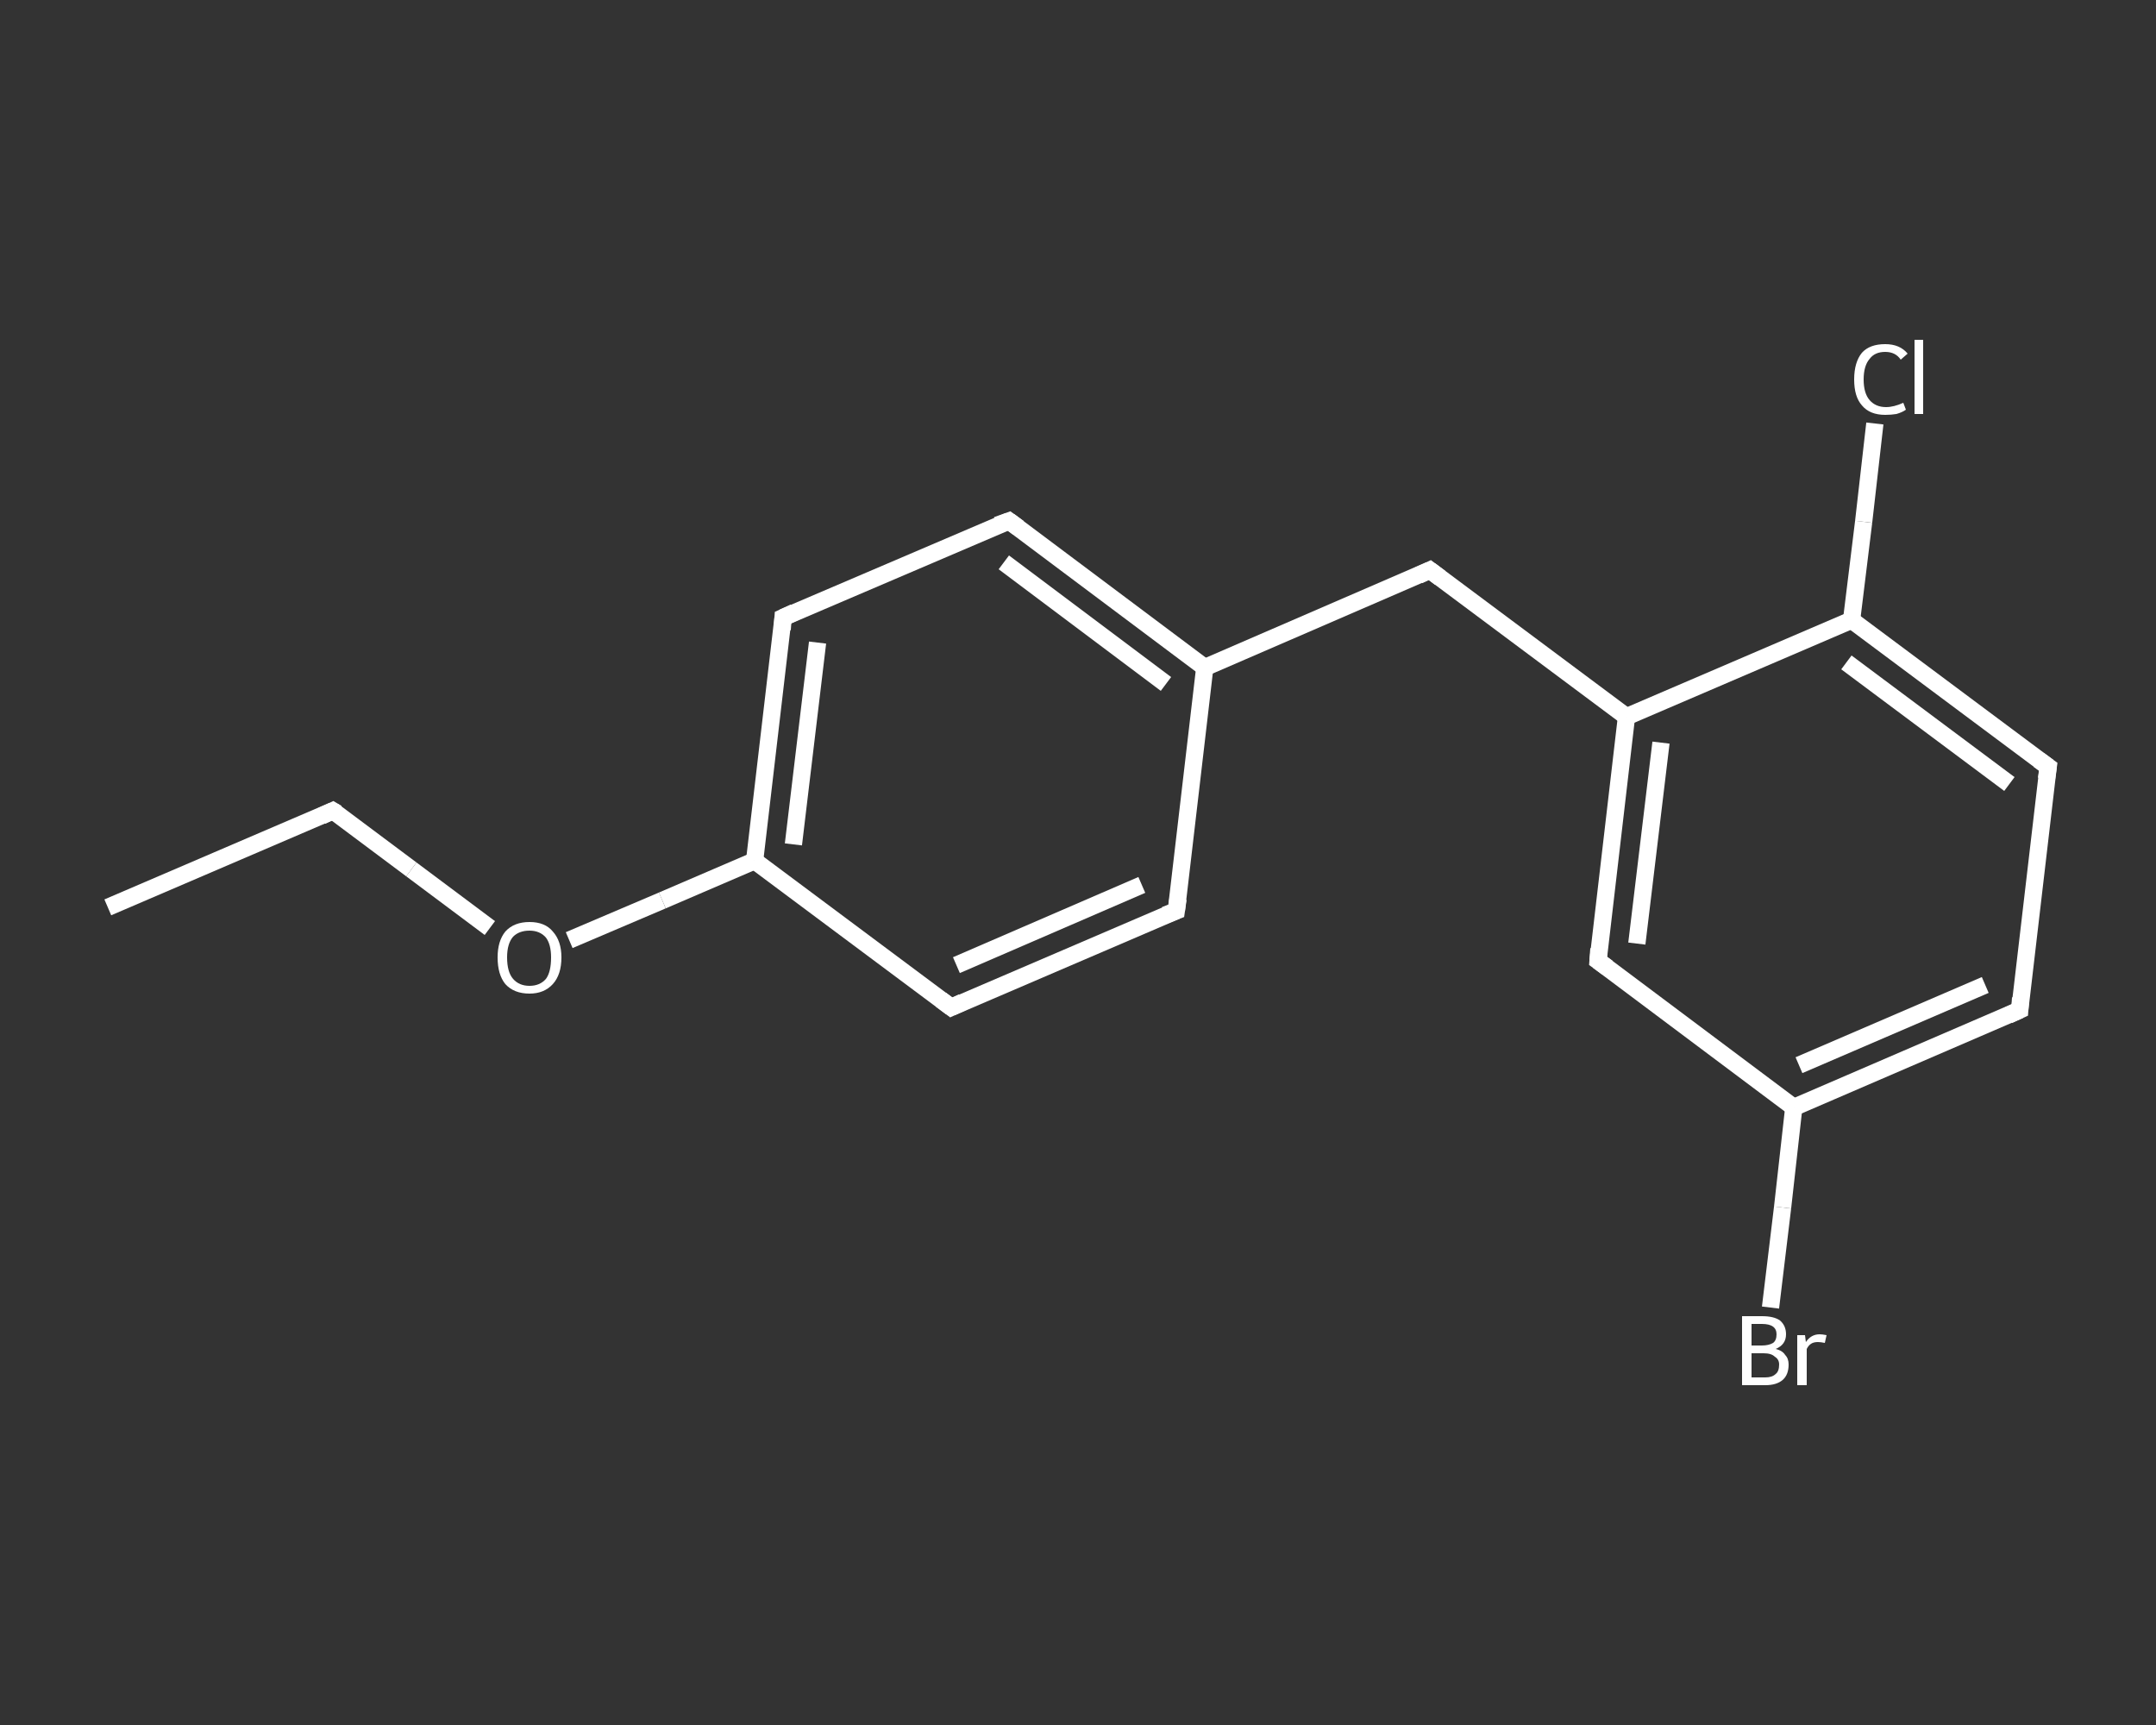 <?xml version='1.0' encoding='iso-8859-1'?>
<svg version='1.1' baseProfile='full'
              xmlns='http://www.w3.org/2000/svg'
                      xmlns:rdkit='http://www.rdkit.org/xml'
                      xmlns:xlink='http://www.w3.org/1999/xlink'
                  xml:space='preserve'
width='250px' height='200px' viewBox='0 0 250 200'>
<rect x="0" y="0" width="250" height="200" fill="#333333" stroke="none"/>
<!-- END OF HEADER -->
<rect style='opacity:1.0;fill:transparent;stroke:none' width='250.0' height='200.0' x='0.0' y='0.0'> </rect>
<path class='bond-0 atom-0 atom-1' d='M 12.5,105.2 L 38.6,94.0' style='fill:none;fill-rule:evenodd;stroke:#FFFFFF;stroke-width:2.0px;stroke-linecap:butt;stroke-linejoin:miter;stroke-opacity:1' />
<path class='bond-1 atom-1 atom-2' d='M 38.6,94.0 L 47.7,100.8' style='fill:none;fill-rule:evenodd;stroke:#FFFFFF;stroke-width:2.0px;stroke-linecap:butt;stroke-linejoin:miter;stroke-opacity:1' />
<path class='bond-1 atom-1 atom-2' d='M 47.7,100.8 L 56.8,107.6' style='fill:none;fill-rule:evenodd;stroke:#FFFFFF;stroke-width:2.0px;stroke-linecap:butt;stroke-linejoin:miter;stroke-opacity:1' />
<path class='bond-2 atom-2 atom-3' d='M 66.0,109.0 L 76.8,104.4' style='fill:none;fill-rule:evenodd;stroke:#FFFFFF;stroke-width:2.0px;stroke-linecap:butt;stroke-linejoin:miter;stroke-opacity:1' />
<path class='bond-2 atom-2 atom-3' d='M 76.8,104.4 L 87.5,99.8' style='fill:none;fill-rule:evenodd;stroke:#FFFFFF;stroke-width:2.0px;stroke-linecap:butt;stroke-linejoin:miter;stroke-opacity:1' />
<path class='bond-3 atom-3 atom-4' d='M 87.5,99.8 L 90.8,71.6' style='fill:none;fill-rule:evenodd;stroke:#FFFFFF;stroke-width:2.0px;stroke-linecap:butt;stroke-linejoin:miter;stroke-opacity:1' />
<path class='bond-3 atom-3 atom-4' d='M 92.0,97.9 L 94.8,74.5' style='fill:none;fill-rule:evenodd;stroke:#FFFFFF;stroke-width:2.0px;stroke-linecap:butt;stroke-linejoin:miter;stroke-opacity:1' />
<path class='bond-4 atom-4 atom-5' d='M 90.8,71.6 L 117.0,60.4' style='fill:none;fill-rule:evenodd;stroke:#FFFFFF;stroke-width:2.0px;stroke-linecap:butt;stroke-linejoin:miter;stroke-opacity:1' />
<path class='bond-5 atom-5 atom-6' d='M 117.0,60.4 L 139.7,77.4' style='fill:none;fill-rule:evenodd;stroke:#FFFFFF;stroke-width:2.0px;stroke-linecap:butt;stroke-linejoin:miter;stroke-opacity:1' />
<path class='bond-5 atom-5 atom-6' d='M 116.4,65.2 L 135.2,79.3' style='fill:none;fill-rule:evenodd;stroke:#FFFFFF;stroke-width:2.0px;stroke-linecap:butt;stroke-linejoin:miter;stroke-opacity:1' />
<path class='bond-6 atom-6 atom-7' d='M 139.7,77.4 L 165.8,66.1' style='fill:none;fill-rule:evenodd;stroke:#FFFFFF;stroke-width:2.0px;stroke-linecap:butt;stroke-linejoin:miter;stroke-opacity:1' />
<path class='bond-7 atom-7 atom-8' d='M 165.8,66.1 L 188.6,83.1' style='fill:none;fill-rule:evenodd;stroke:#FFFFFF;stroke-width:2.0px;stroke-linecap:butt;stroke-linejoin:miter;stroke-opacity:1' />
<path class='bond-8 atom-8 atom-9' d='M 188.6,83.1 L 185.3,111.4' style='fill:none;fill-rule:evenodd;stroke:#FFFFFF;stroke-width:2.0px;stroke-linecap:butt;stroke-linejoin:miter;stroke-opacity:1' />
<path class='bond-8 atom-8 atom-9' d='M 192.6,86.1 L 189.8,109.4' style='fill:none;fill-rule:evenodd;stroke:#FFFFFF;stroke-width:2.0px;stroke-linecap:butt;stroke-linejoin:miter;stroke-opacity:1' />
<path class='bond-9 atom-9 atom-10' d='M 185.3,111.4 L 208.0,128.4' style='fill:none;fill-rule:evenodd;stroke:#FFFFFF;stroke-width:2.0px;stroke-linecap:butt;stroke-linejoin:miter;stroke-opacity:1' />
<path class='bond-10 atom-10 atom-11' d='M 208.0,128.4 L 206.7,140.0' style='fill:none;fill-rule:evenodd;stroke:#FFFFFF;stroke-width:2.0px;stroke-linecap:butt;stroke-linejoin:miter;stroke-opacity:1' />
<path class='bond-10 atom-10 atom-11' d='M 206.7,140.0 L 205.3,151.6' style='fill:none;fill-rule:evenodd;stroke:#FFFFFF;stroke-width:2.0px;stroke-linecap:butt;stroke-linejoin:miter;stroke-opacity:1' />
<path class='bond-11 atom-10 atom-12' d='M 208.0,128.4 L 234.2,117.1' style='fill:none;fill-rule:evenodd;stroke:#FFFFFF;stroke-width:2.0px;stroke-linecap:butt;stroke-linejoin:miter;stroke-opacity:1' />
<path class='bond-11 atom-10 atom-12' d='M 208.6,123.5 L 230.2,114.2' style='fill:none;fill-rule:evenodd;stroke:#FFFFFF;stroke-width:2.0px;stroke-linecap:butt;stroke-linejoin:miter;stroke-opacity:1' />
<path class='bond-12 atom-12 atom-13' d='M 234.2,117.1 L 237.5,88.9' style='fill:none;fill-rule:evenodd;stroke:#FFFFFF;stroke-width:2.0px;stroke-linecap:butt;stroke-linejoin:miter;stroke-opacity:1' />
<path class='bond-13 atom-13 atom-14' d='M 237.5,88.9 L 214.7,71.9' style='fill:none;fill-rule:evenodd;stroke:#FFFFFF;stroke-width:2.0px;stroke-linecap:butt;stroke-linejoin:miter;stroke-opacity:1' />
<path class='bond-13 atom-13 atom-14' d='M 233.0,90.9 L 214.1,76.8' style='fill:none;fill-rule:evenodd;stroke:#FFFFFF;stroke-width:2.0px;stroke-linecap:butt;stroke-linejoin:miter;stroke-opacity:1' />
<path class='bond-14 atom-14 atom-15' d='M 214.7,71.9 L 216.1,60.5' style='fill:none;fill-rule:evenodd;stroke:#FFFFFF;stroke-width:2.0px;stroke-linecap:butt;stroke-linejoin:miter;stroke-opacity:1' />
<path class='bond-14 atom-14 atom-15' d='M 216.1,60.5 L 217.4,49.1' style='fill:none;fill-rule:evenodd;stroke:#FFFFFF;stroke-width:2.0px;stroke-linecap:butt;stroke-linejoin:miter;stroke-opacity:1' />
<path class='bond-15 atom-6 atom-16' d='M 139.7,77.4 L 136.4,105.6' style='fill:none;fill-rule:evenodd;stroke:#FFFFFF;stroke-width:2.0px;stroke-linecap:butt;stroke-linejoin:miter;stroke-opacity:1' />
<path class='bond-16 atom-16 atom-17' d='M 136.4,105.6 L 110.3,116.8' style='fill:none;fill-rule:evenodd;stroke:#FFFFFF;stroke-width:2.0px;stroke-linecap:butt;stroke-linejoin:miter;stroke-opacity:1' />
<path class='bond-16 atom-16 atom-17' d='M 132.4,102.6 L 110.9,111.9' style='fill:none;fill-rule:evenodd;stroke:#FFFFFF;stroke-width:2.0px;stroke-linecap:butt;stroke-linejoin:miter;stroke-opacity:1' />
<path class='bond-17 atom-17 atom-3' d='M 110.3,116.8 L 87.5,99.8' style='fill:none;fill-rule:evenodd;stroke:#FFFFFF;stroke-width:2.0px;stroke-linecap:butt;stroke-linejoin:miter;stroke-opacity:1' />
<path class='bond-18 atom-14 atom-8' d='M 214.7,71.9 L 188.6,83.1' style='fill:none;fill-rule:evenodd;stroke:#FFFFFF;stroke-width:2.0px;stroke-linecap:butt;stroke-linejoin:miter;stroke-opacity:1' />
<path d='M 37.3,94.6 L 38.6,94.0 L 39.1,94.3' style='fill:none;stroke:#FFFFFF;stroke-width:2.0px;stroke-linecap:butt;stroke-linejoin:miter;stroke-opacity:1;' />
<path d='M 90.7,73.0 L 90.8,71.6 L 92.1,71.0' style='fill:none;stroke:#FFFFFF;stroke-width:2.0px;stroke-linecap:butt;stroke-linejoin:miter;stroke-opacity:1;' />
<path d='M 115.6,60.9 L 117.0,60.4 L 118.1,61.2' style='fill:none;stroke:#FFFFFF;stroke-width:2.0px;stroke-linecap:butt;stroke-linejoin:miter;stroke-opacity:1;' />
<path d='M 164.5,66.7 L 165.8,66.1 L 167.0,67.0' style='fill:none;stroke:#FFFFFF;stroke-width:2.0px;stroke-linecap:butt;stroke-linejoin:miter;stroke-opacity:1;' />
<path d='M 185.4,110.0 L 185.3,111.4 L 186.4,112.2' style='fill:none;stroke:#FFFFFF;stroke-width:2.0px;stroke-linecap:butt;stroke-linejoin:miter;stroke-opacity:1;' />
<path d='M 232.9,117.7 L 234.2,117.1 L 234.3,115.7' style='fill:none;stroke:#FFFFFF;stroke-width:2.0px;stroke-linecap:butt;stroke-linejoin:miter;stroke-opacity:1;' />
<path d='M 237.3,90.3 L 237.5,88.9 L 236.4,88.1' style='fill:none;stroke:#FFFFFF;stroke-width:2.0px;stroke-linecap:butt;stroke-linejoin:miter;stroke-opacity:1;' />
<path d='M 136.6,104.2 L 136.4,105.6 L 135.1,106.1' style='fill:none;stroke:#FFFFFF;stroke-width:2.0px;stroke-linecap:butt;stroke-linejoin:miter;stroke-opacity:1;' />
<path d='M 111.6,116.2 L 110.3,116.8 L 109.1,115.9' style='fill:none;stroke:#FFFFFF;stroke-width:2.0px;stroke-linecap:butt;stroke-linejoin:miter;stroke-opacity:1;' />
<path class='atom-2' d='M 57.7 111.0
Q 57.7 109.1, 58.6 108.0
Q 59.6 106.9, 61.4 106.9
Q 63.2 106.9, 64.1 108.0
Q 65.1 109.1, 65.1 111.0
Q 65.1 113.0, 64.1 114.1
Q 63.1 115.2, 61.4 115.2
Q 59.6 115.2, 58.6 114.1
Q 57.7 113.0, 57.7 111.0
M 61.4 114.3
Q 62.6 114.3, 63.3 113.5
Q 63.9 112.7, 63.9 111.0
Q 63.9 109.5, 63.3 108.7
Q 62.6 107.9, 61.4 107.9
Q 60.2 107.9, 59.5 108.6
Q 58.8 109.4, 58.8 111.0
Q 58.8 112.7, 59.5 113.5
Q 60.2 114.3, 61.4 114.3
' fill='#FFFFFF'/>
<path class='atom-11' d='M 205.9 156.4
Q 206.7 156.6, 207.0 157.1
Q 207.4 157.5, 207.4 158.2
Q 207.4 159.4, 206.7 160.0
Q 206.0 160.6, 204.7 160.6
L 202.0 160.6
L 202.0 152.6
L 204.3 152.6
Q 205.7 152.6, 206.4 153.1
Q 207.1 153.7, 207.1 154.7
Q 207.1 155.9, 205.9 156.4
M 203.1 153.5
L 203.1 156.0
L 204.3 156.0
Q 205.1 156.0, 205.6 155.7
Q 206.0 155.4, 206.0 154.7
Q 206.0 153.5, 204.3 153.5
L 203.1 153.5
M 204.7 159.7
Q 205.5 159.7, 205.9 159.3
Q 206.3 159.0, 206.3 158.2
Q 206.3 157.6, 205.8 157.3
Q 205.4 156.9, 204.5 156.9
L 203.1 156.9
L 203.1 159.7
L 204.7 159.7
' fill='#FFFFFF'/>
<path class='atom-11' d='M 209.3 154.8
L 209.4 155.6
Q 210.0 154.7, 211.0 154.7
Q 211.3 154.7, 211.8 154.8
L 211.6 155.7
Q 211.1 155.6, 210.8 155.6
Q 210.3 155.6, 210.0 155.8
Q 209.7 156.0, 209.5 156.4
L 209.5 160.6
L 208.4 160.6
L 208.4 154.8
L 209.3 154.8
' fill='#FFFFFF'/>
<path class='atom-15' d='M 215.0 44.0
Q 215.0 42.0, 215.9 40.9
Q 216.8 39.9, 218.6 39.9
Q 220.3 39.9, 221.2 41.0
L 220.4 41.7
Q 219.8 40.8, 218.6 40.8
Q 217.4 40.8, 216.8 41.6
Q 216.1 42.4, 216.1 44.0
Q 216.1 45.6, 216.8 46.4
Q 217.5 47.2, 218.7 47.2
Q 219.6 47.2, 220.7 46.7
L 221.0 47.5
Q 220.6 47.8, 219.9 48.0
Q 219.3 48.1, 218.6 48.1
Q 216.8 48.1, 215.9 47.0
Q 215.0 46.0, 215.0 44.0
' fill='#FFFFFF'/>
<path class='atom-15' d='M 222.0 39.4
L 223.0 39.4
L 223.0 48.0
L 222.0 48.0
L 222.0 39.4
' fill='#FFFFFF'/>
</svg>
